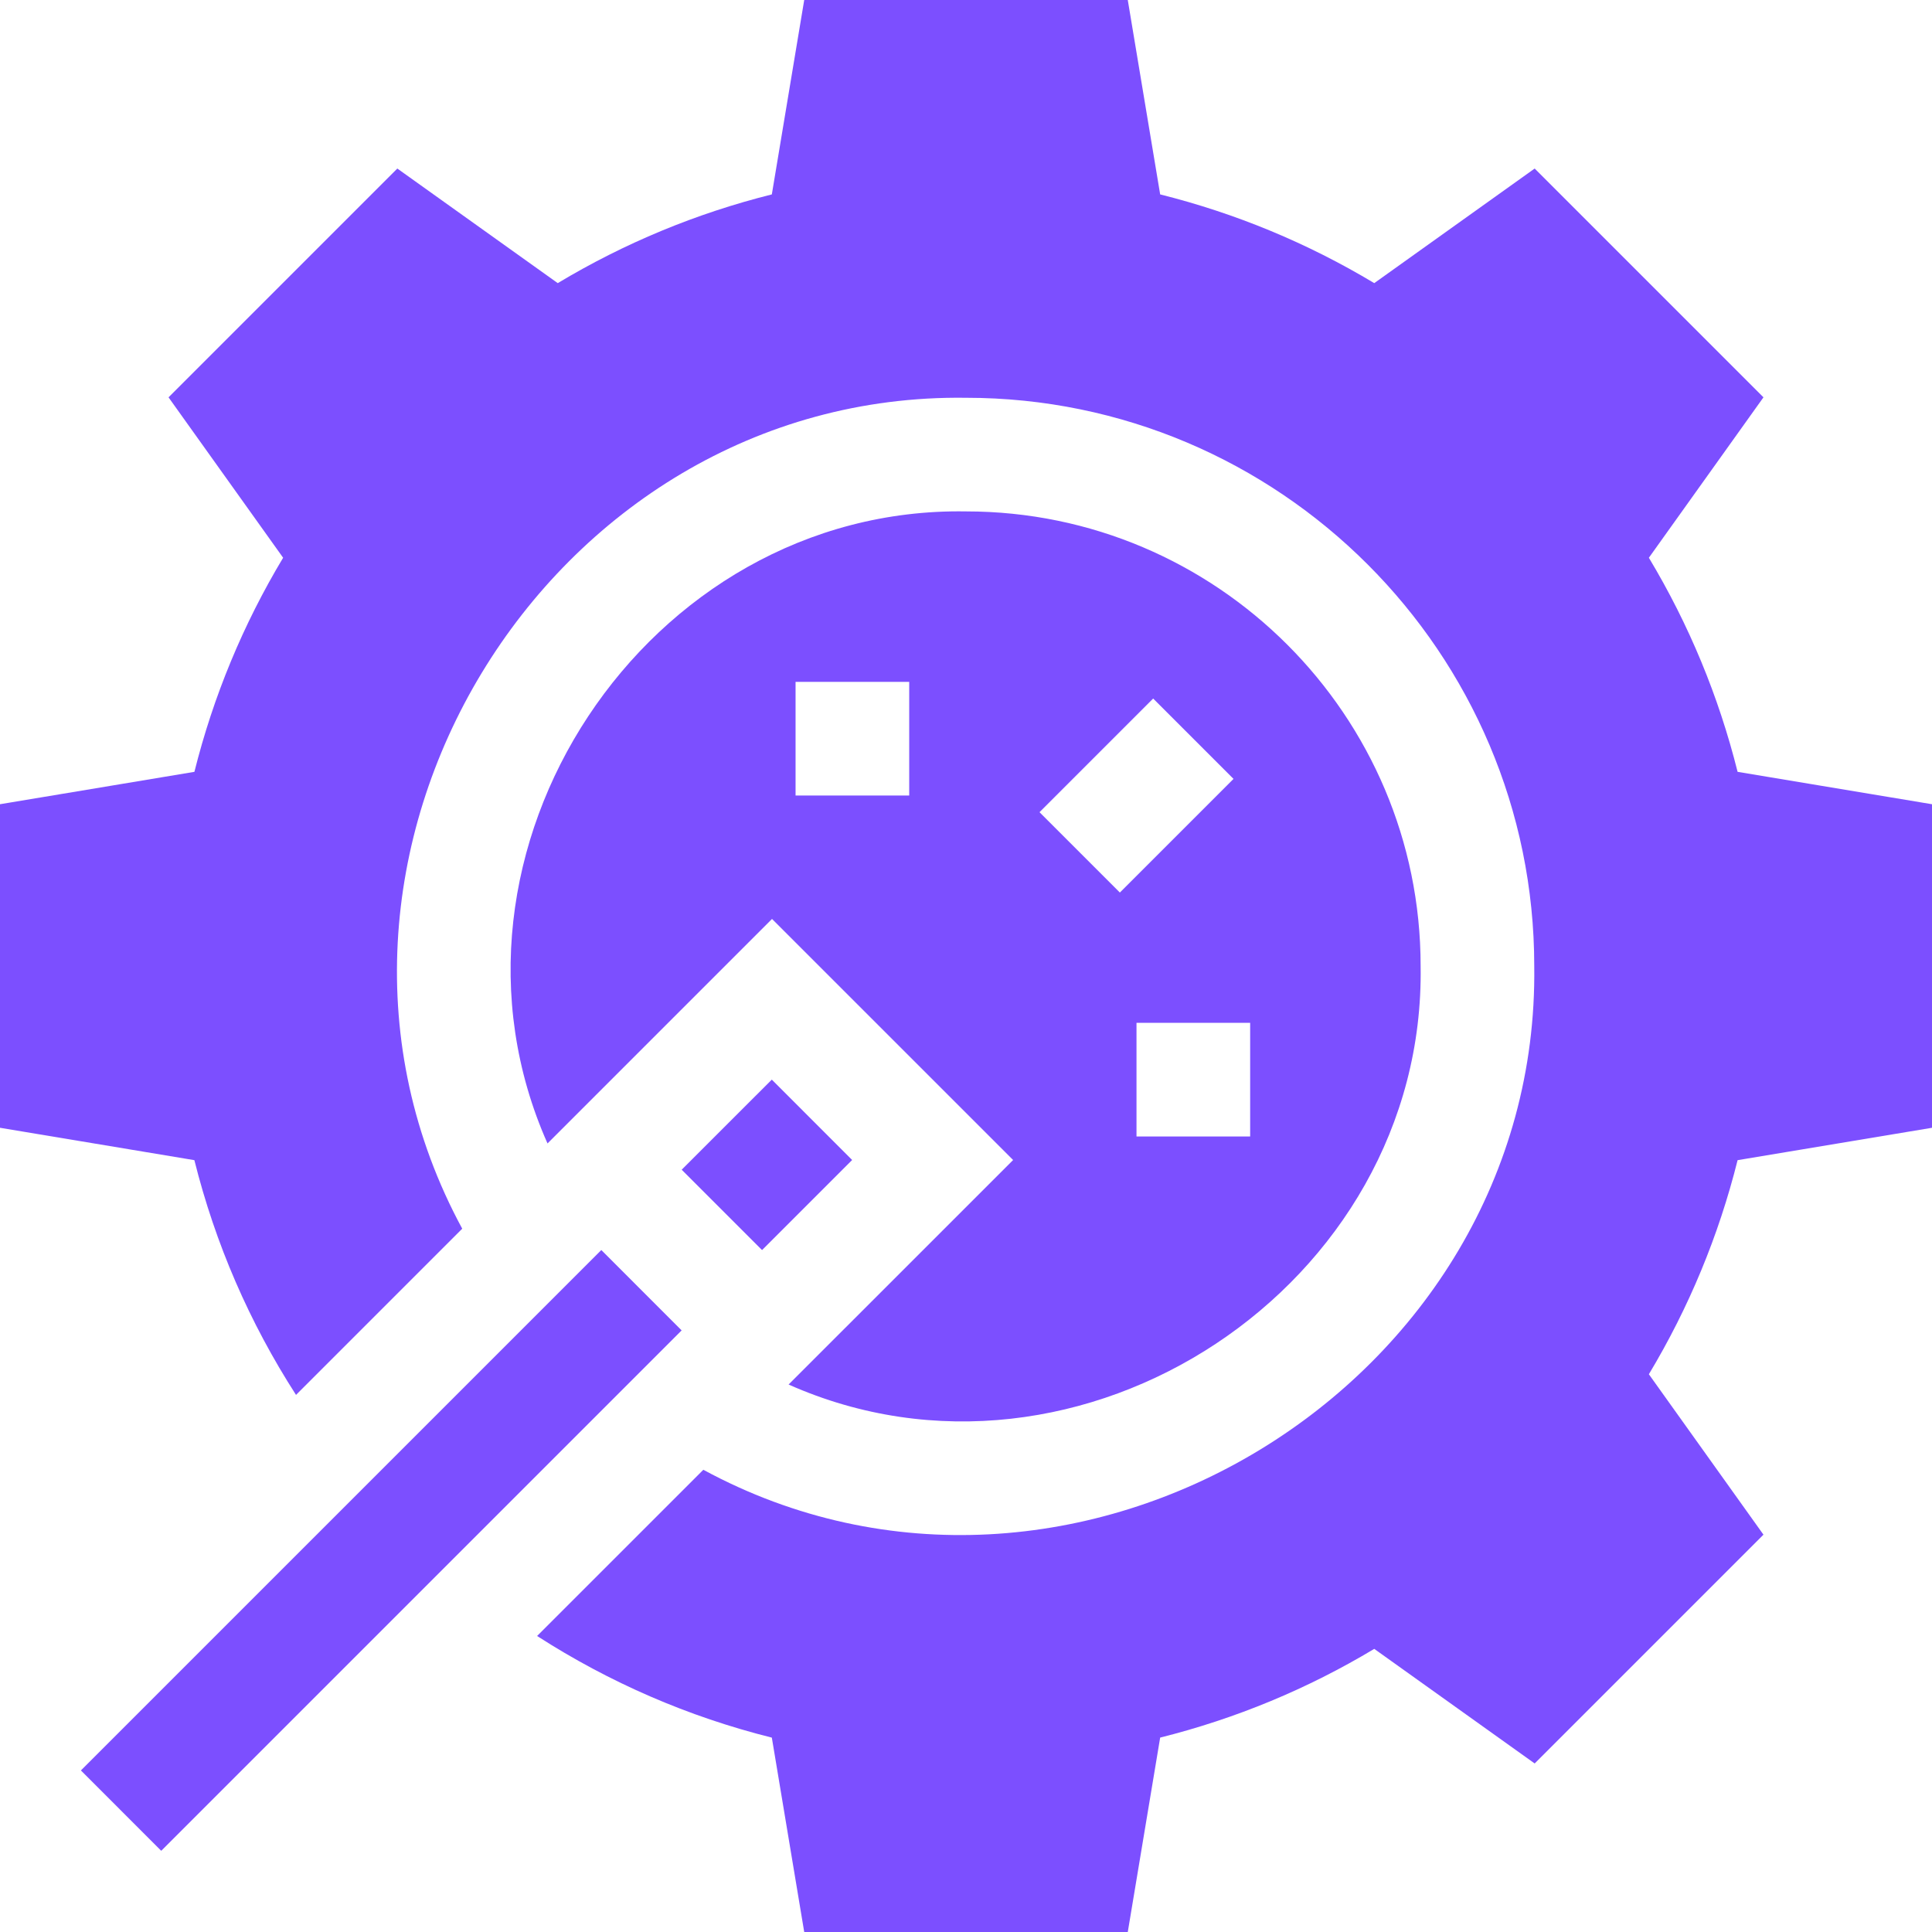 <svg width="64" height="64" viewBox="0 0 64 64" fill="none" xmlns="http://www.w3.org/2000/svg">
<g clip-path="url(#clip0_1919_1003)">
<path d="M47.06 32C47.06 23.697 40.305 16.941 32.001 16.941C21.402 16.768 13.848 28.232 18.137 37.878L25.574 30.441L33.561 38.427L26.123 45.864C35.771 50.153 47.233 42.599 47.06 32ZM30.119 26.353H26.354V22.588H30.119V26.353ZM41.413 37.647H37.648V33.883H41.413V37.647ZM38.2 23.14L40.862 25.802L37.097 29.567L34.435 26.905L38.2 23.14Z" fill="#7C4FFF"/>
<path d="M64 37.359V26.641L57.56 25.568C56.934 23.067 55.95 20.69 54.621 18.476L58.417 13.162L50.838 5.583L45.524 9.379C43.31 8.05 40.933 7.066 38.432 6.44L37.359 0H26.641L25.568 6.44C23.067 7.066 20.69 8.05 18.476 9.379L13.162 5.583L5.583 13.162L9.379 18.476C8.05 20.69 7.066 23.067 6.44 25.568L0 26.641V37.359L6.439 38.432C7.131 41.2 8.26 43.805 9.806 46.208L15.312 40.702C8.71 28.512 18.065 12.987 32 13.177C42.379 13.177 50.824 21.621 50.824 32C51.012 45.934 35.488 55.292 23.299 48.688L17.792 54.194C20.195 55.74 22.8 56.869 25.568 57.561L26.641 64H37.359L38.432 57.56C40.933 56.934 43.31 55.95 45.524 54.621L50.838 58.417L58.417 50.838L54.621 45.524C55.95 43.31 56.934 40.933 57.56 38.432L64 37.359Z" fill="#7C4FFF"/>
<path d="M2.68 58.648L19.919 41.409L22.58 44.071L5.341 61.31L2.68 58.648Z" fill="#7C4FFF"/>
<path d="M22.582 38.748L25.567 35.764L28.228 38.426L25.244 41.41L22.582 38.748Z" fill="#7C4FFF"/>
</g>
<defs>
<clipPath id="clip0_1919_1003">
<rect width="64" height="64" fill="white"/>
</clipPath>
</defs>
</svg>
